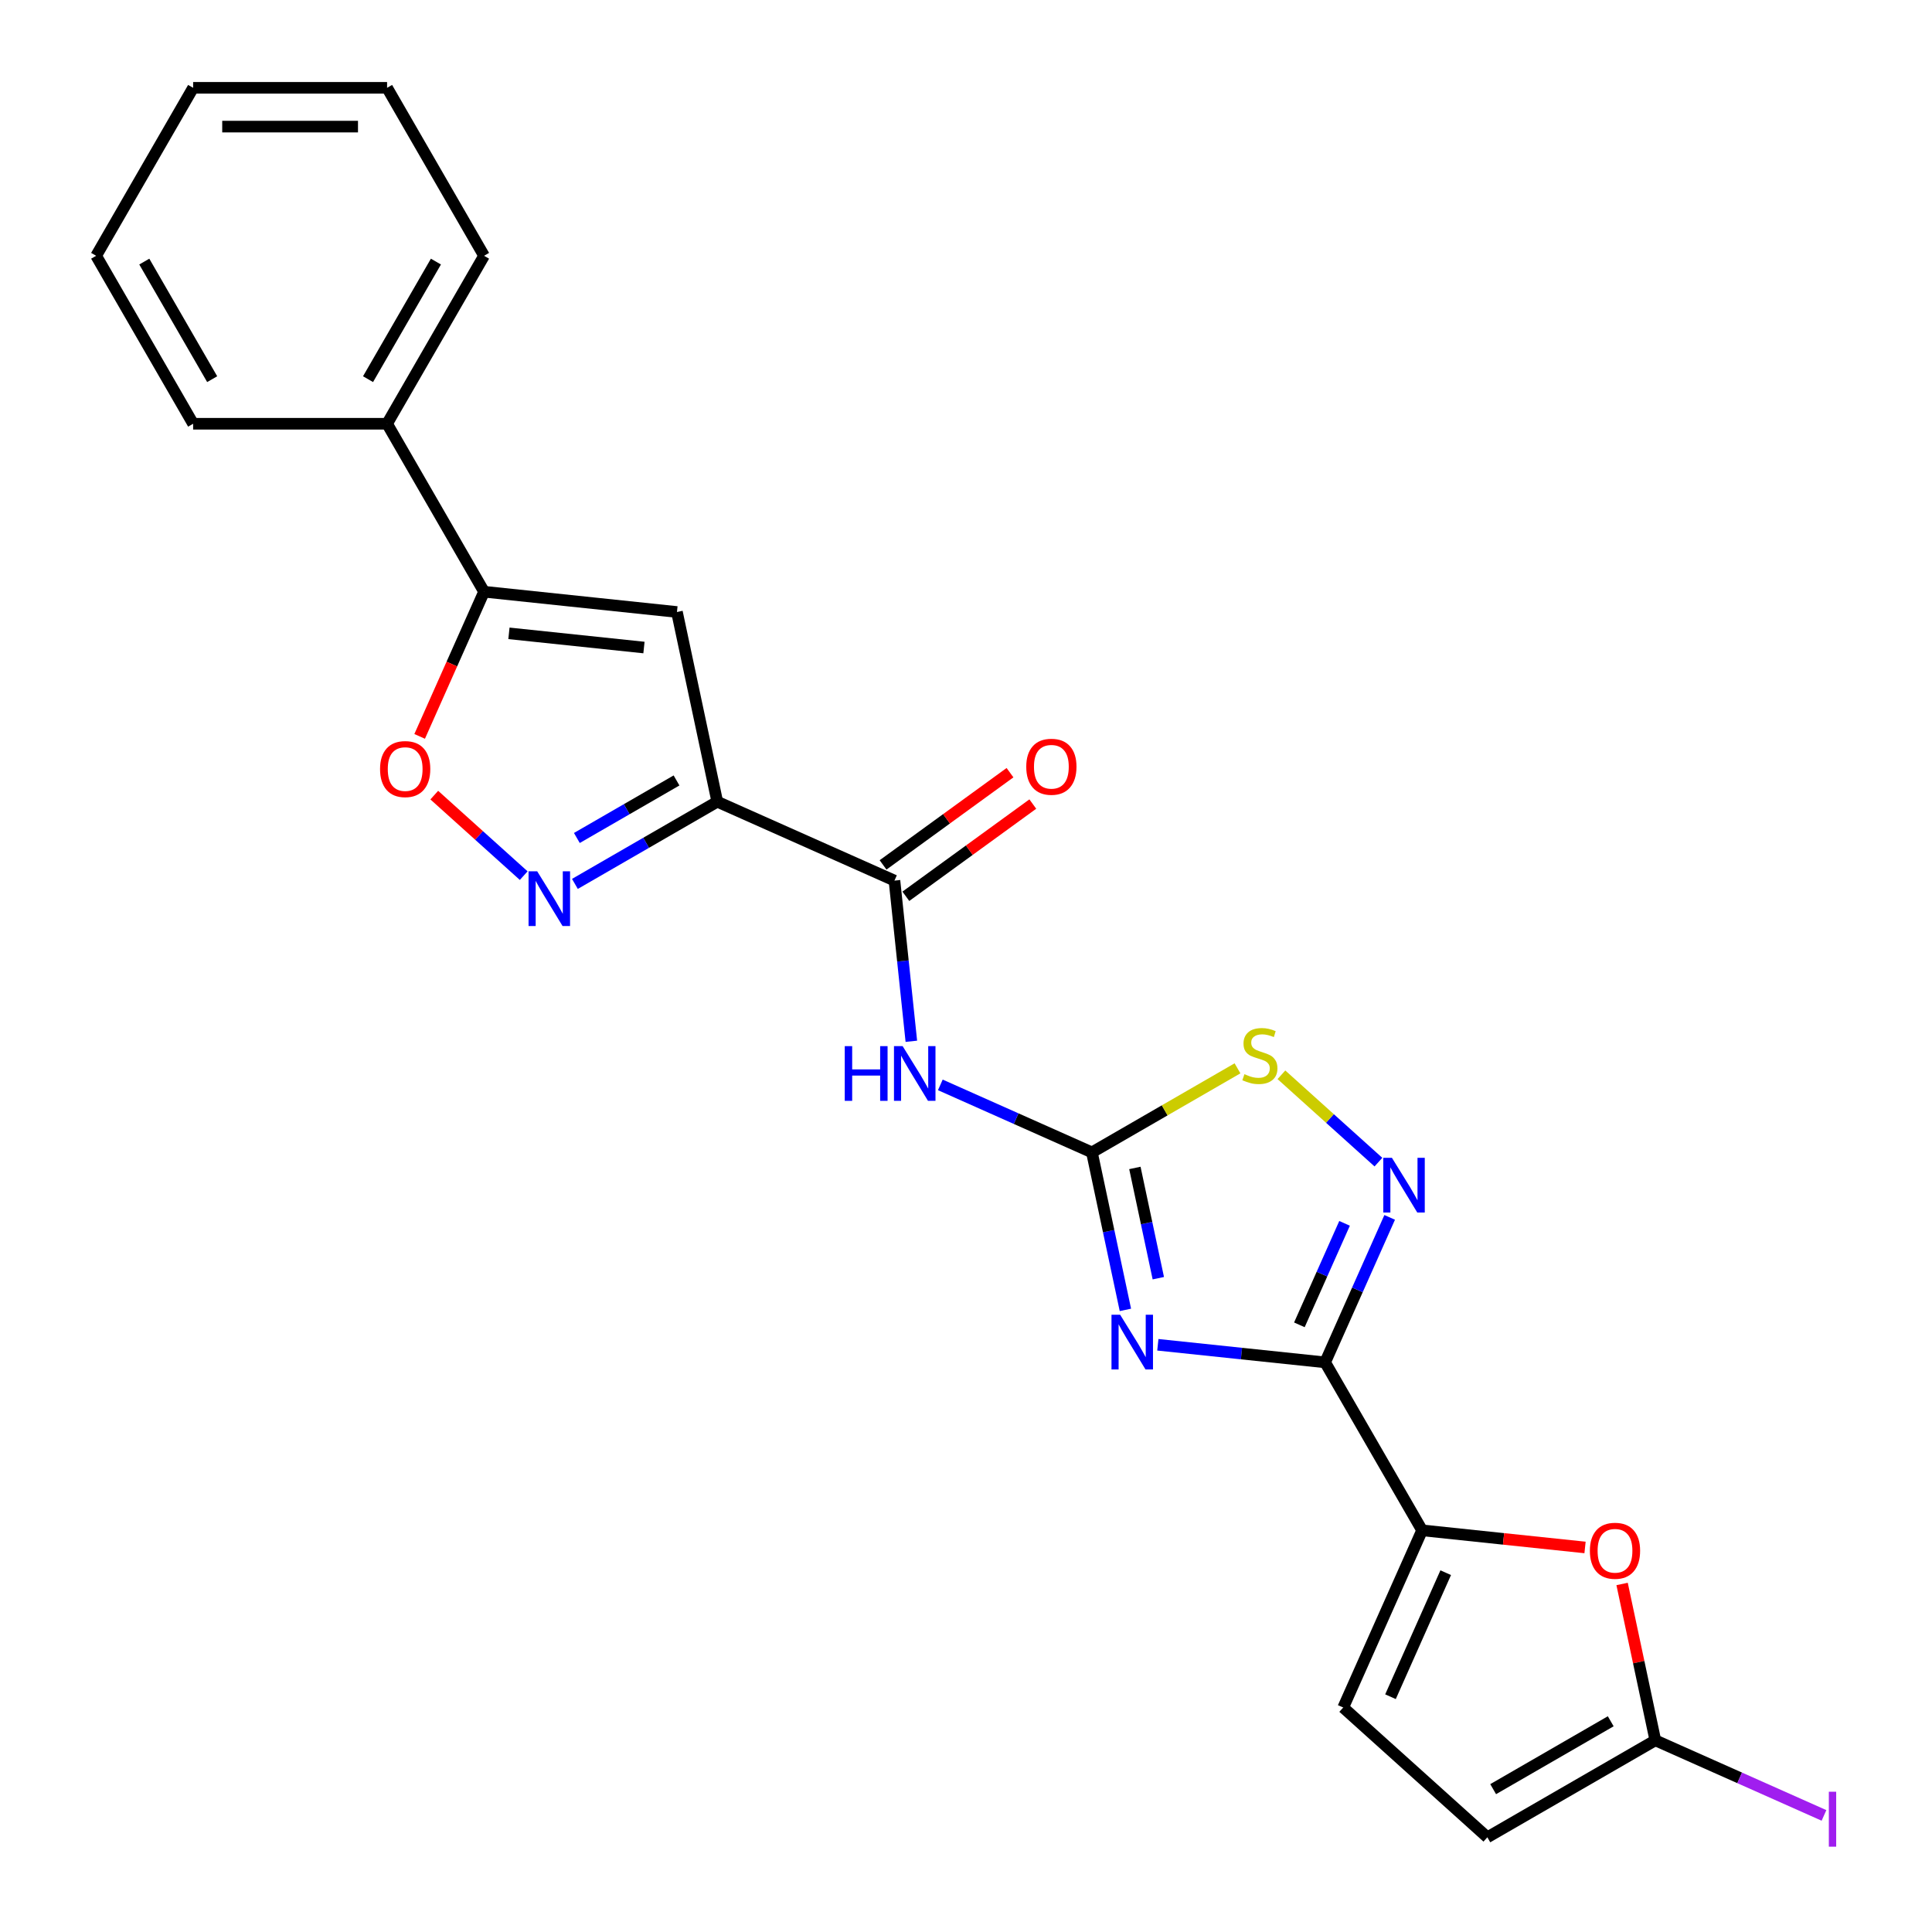 <?xml version='1.0' encoding='iso-8859-1'?>
<svg version='1.1' baseProfile='full'
              xmlns='http://www.w3.org/2000/svg'
                      xmlns:rdkit='http://www.rdkit.org/xml'
                      xmlns:xlink='http://www.w3.org/1999/xlink'
                  xml:space='preserve'
width='1000px' height='1000px' viewBox='0 0 1000 1000'>
<!-- END OF HEADER -->
<rect style='opacity:1.0;fill:#FFFFFF;stroke:none' width='1000' height='1000' x='0' y='0'> </rect>
<path class='bond-0' d='M 599.297,696.056 L 642.592,700.607' style='fill:none;fill-rule:evenodd;stroke:#0000FF;stroke-width:6px;stroke-linecap:butt;stroke-linejoin:miter;stroke-opacity:1' />
<path class='bond-0' d='M 642.592,700.607 L 685.887,705.157' style='fill:none;fill-rule:evenodd;stroke:#000000;stroke-width:6px;stroke-linecap:butt;stroke-linejoin:miter;stroke-opacity:1' />
<path class='bond-2' d='M 582.504,677.994 L 573.839,637.231' style='fill:none;fill-rule:evenodd;stroke:#0000FF;stroke-width:6px;stroke-linecap:butt;stroke-linejoin:miter;stroke-opacity:1' />
<path class='bond-2' d='M 573.839,637.231 L 565.175,596.468' style='fill:none;fill-rule:evenodd;stroke:#000000;stroke-width:6px;stroke-linecap:butt;stroke-linejoin:miter;stroke-opacity:1' />
<path class='bond-2' d='M 599.543,661.591 L 593.478,633.057' style='fill:none;fill-rule:evenodd;stroke:#0000FF;stroke-width:6px;stroke-linecap:butt;stroke-linejoin:miter;stroke-opacity:1' />
<path class='bond-2' d='M 593.478,633.057 L 587.413,604.522' style='fill:none;fill-rule:evenodd;stroke:#000000;stroke-width:6px;stroke-linecap:butt;stroke-linejoin:miter;stroke-opacity:1' />
<path class='bond-3' d='M 685.887,705.157 L 702.592,667.637' style='fill:none;fill-rule:evenodd;stroke:#000000;stroke-width:6px;stroke-linecap:butt;stroke-linejoin:miter;stroke-opacity:1' />
<path class='bond-3' d='M 702.592,667.637 L 719.297,630.117' style='fill:none;fill-rule:evenodd;stroke:#0000FF;stroke-width:6px;stroke-linecap:butt;stroke-linejoin:miter;stroke-opacity:1' />
<path class='bond-3' d='M 672.556,685.735 L 684.25,659.471' style='fill:none;fill-rule:evenodd;stroke:#000000;stroke-width:6px;stroke-linecap:butt;stroke-linejoin:miter;stroke-opacity:1' />
<path class='bond-3' d='M 684.25,659.471 L 695.943,633.206' style='fill:none;fill-rule:evenodd;stroke:#0000FF;stroke-width:6px;stroke-linecap:butt;stroke-linejoin:miter;stroke-opacity:1' />
<path class='bond-7' d='M 685.887,705.157 L 736.081,792.097' style='fill:none;fill-rule:evenodd;stroke:#000000;stroke-width:6px;stroke-linecap:butt;stroke-linejoin:miter;stroke-opacity:1' />
<path class='bond-1' d='M 371.26,414.964 L 462.971,455.796' style='fill:none;fill-rule:evenodd;stroke:#000000;stroke-width:6px;stroke-linecap:butt;stroke-linejoin:miter;stroke-opacity:1' />
<path class='bond-4' d='M 371.26,414.964 L 334.415,436.236' style='fill:none;fill-rule:evenodd;stroke:#000000;stroke-width:6px;stroke-linecap:butt;stroke-linejoin:miter;stroke-opacity:1' />
<path class='bond-4' d='M 334.415,436.236 L 297.57,457.509' style='fill:none;fill-rule:evenodd;stroke:#0000FF;stroke-width:6px;stroke-linecap:butt;stroke-linejoin:miter;stroke-opacity:1' />
<path class='bond-4' d='M 350.168,403.958 L 324.376,418.848' style='fill:none;fill-rule:evenodd;stroke:#000000;stroke-width:6px;stroke-linecap:butt;stroke-linejoin:miter;stroke-opacity:1' />
<path class='bond-4' d='M 324.376,418.848 L 298.585,433.739' style='fill:none;fill-rule:evenodd;stroke:#0000FF;stroke-width:6px;stroke-linecap:butt;stroke-linejoin:miter;stroke-opacity:1' />
<path class='bond-5' d='M 371.26,414.964 L 350.388,316.768' style='fill:none;fill-rule:evenodd;stroke:#000000;stroke-width:6px;stroke-linecap:butt;stroke-linejoin:miter;stroke-opacity:1' />
<path class='bond-6' d='M 565.175,596.468 L 525.944,579.001' style='fill:none;fill-rule:evenodd;stroke:#000000;stroke-width:6px;stroke-linecap:butt;stroke-linejoin:miter;stroke-opacity:1' />
<path class='bond-6' d='M 525.944,579.001 L 486.714,561.535' style='fill:none;fill-rule:evenodd;stroke:#0000FF;stroke-width:6px;stroke-linecap:butt;stroke-linejoin:miter;stroke-opacity:1' />
<path class='bond-10' d='M 565.175,596.468 L 602.85,574.716' style='fill:none;fill-rule:evenodd;stroke:#000000;stroke-width:6px;stroke-linecap:butt;stroke-linejoin:miter;stroke-opacity:1' />
<path class='bond-10' d='M 602.85,574.716 L 640.525,552.964' style='fill:none;fill-rule:evenodd;stroke:#CCCC00;stroke-width:6px;stroke-linecap:butt;stroke-linejoin:miter;stroke-opacity:1' />
<path class='bond-24' d='M 713.469,601.517 L 688.364,578.912' style='fill:none;fill-rule:evenodd;stroke:#0000FF;stroke-width:6px;stroke-linecap:butt;stroke-linejoin:miter;stroke-opacity:1' />
<path class='bond-24' d='M 688.364,578.912 L 663.259,556.307' style='fill:none;fill-rule:evenodd;stroke:#CCCC00;stroke-width:6px;stroke-linecap:butt;stroke-linejoin:miter;stroke-opacity:1' />
<path class='bond-11' d='M 271.07,453.229 L 247.925,432.389' style='fill:none;fill-rule:evenodd;stroke:#0000FF;stroke-width:6px;stroke-linecap:butt;stroke-linejoin:miter;stroke-opacity:1' />
<path class='bond-11' d='M 247.925,432.389 L 224.78,411.549' style='fill:none;fill-rule:evenodd;stroke:#FF0000;stroke-width:6px;stroke-linecap:butt;stroke-linejoin:miter;stroke-opacity:1' />
<path class='bond-9' d='M 350.388,316.768 L 250.548,306.274' style='fill:none;fill-rule:evenodd;stroke:#000000;stroke-width:6px;stroke-linecap:butt;stroke-linejoin:miter;stroke-opacity:1' />
<path class='bond-9' d='M 333.313,335.162 L 263.426,327.816' style='fill:none;fill-rule:evenodd;stroke:#000000;stroke-width:6px;stroke-linecap:butt;stroke-linejoin:miter;stroke-opacity:1' />
<path class='bond-8' d='M 471.712,538.966 L 467.341,497.381' style='fill:none;fill-rule:evenodd;stroke:#0000FF;stroke-width:6px;stroke-linecap:butt;stroke-linejoin:miter;stroke-opacity:1' />
<path class='bond-8' d='M 467.341,497.381 L 462.971,455.796' style='fill:none;fill-rule:evenodd;stroke:#000000;stroke-width:6px;stroke-linecap:butt;stroke-linejoin:miter;stroke-opacity:1' />
<path class='bond-12' d='M 736.081,792.097 L 778.246,796.529' style='fill:none;fill-rule:evenodd;stroke:#000000;stroke-width:6px;stroke-linecap:butt;stroke-linejoin:miter;stroke-opacity:1' />
<path class='bond-12' d='M 778.246,796.529 L 820.411,800.961' style='fill:none;fill-rule:evenodd;stroke:#FF0000;stroke-width:6px;stroke-linecap:butt;stroke-linejoin:miter;stroke-opacity:1' />
<path class='bond-14' d='M 736.081,792.097 L 695.249,883.808' style='fill:none;fill-rule:evenodd;stroke:#000000;stroke-width:6px;stroke-linecap:butt;stroke-linejoin:miter;stroke-opacity:1' />
<path class='bond-14' d='M 748.299,814.02 L 719.716,878.218' style='fill:none;fill-rule:evenodd;stroke:#000000;stroke-width:6px;stroke-linecap:butt;stroke-linejoin:miter;stroke-opacity:1' />
<path class='bond-16' d='M 468.871,463.918 L 501.725,440.048' style='fill:none;fill-rule:evenodd;stroke:#000000;stroke-width:6px;stroke-linecap:butt;stroke-linejoin:miter;stroke-opacity:1' />
<path class='bond-16' d='M 501.725,440.048 L 534.579,416.179' style='fill:none;fill-rule:evenodd;stroke:#FF0000;stroke-width:6px;stroke-linecap:butt;stroke-linejoin:miter;stroke-opacity:1' />
<path class='bond-16' d='M 457.07,447.674 L 489.924,423.805' style='fill:none;fill-rule:evenodd;stroke:#000000;stroke-width:6px;stroke-linecap:butt;stroke-linejoin:miter;stroke-opacity:1' />
<path class='bond-16' d='M 489.924,423.805 L 522.777,399.935' style='fill:none;fill-rule:evenodd;stroke:#FF0000;stroke-width:6px;stroke-linecap:butt;stroke-linejoin:miter;stroke-opacity:1' />
<path class='bond-17' d='M 250.548,306.274 L 200.353,219.334' style='fill:none;fill-rule:evenodd;stroke:#000000;stroke-width:6px;stroke-linecap:butt;stroke-linejoin:miter;stroke-opacity:1' />
<path class='bond-26' d='M 250.548,306.274 L 233.879,343.715' style='fill:none;fill-rule:evenodd;stroke:#000000;stroke-width:6px;stroke-linecap:butt;stroke-linejoin:miter;stroke-opacity:1' />
<path class='bond-26' d='M 233.879,343.715 L 217.209,381.155' style='fill:none;fill-rule:evenodd;stroke:#FF0000;stroke-width:6px;stroke-linecap:butt;stroke-linejoin:miter;stroke-opacity:1' />
<path class='bond-13' d='M 839.592,819.861 L 848.193,860.324' style='fill:none;fill-rule:evenodd;stroke:#FF0000;stroke-width:6px;stroke-linecap:butt;stroke-linejoin:miter;stroke-opacity:1' />
<path class='bond-13' d='M 848.193,860.324 L 856.793,900.787' style='fill:none;fill-rule:evenodd;stroke:#000000;stroke-width:6px;stroke-linecap:butt;stroke-linejoin:miter;stroke-opacity:1' />
<path class='bond-18' d='M 856.793,900.787 L 900.444,920.221' style='fill:none;fill-rule:evenodd;stroke:#000000;stroke-width:6px;stroke-linecap:butt;stroke-linejoin:miter;stroke-opacity:1' />
<path class='bond-18' d='M 900.444,920.221 L 944.094,939.656' style='fill:none;fill-rule:evenodd;stroke:#A01EEF;stroke-width:6px;stroke-linecap:butt;stroke-linejoin:miter;stroke-opacity:1' />
<path class='bond-25' d='M 856.793,900.787 L 769.853,950.982' style='fill:none;fill-rule:evenodd;stroke:#000000;stroke-width:6px;stroke-linecap:butt;stroke-linejoin:miter;stroke-opacity:1' />
<path class='bond-25' d='M 833.713,890.928 L 772.855,926.064' style='fill:none;fill-rule:evenodd;stroke:#000000;stroke-width:6px;stroke-linecap:butt;stroke-linejoin:miter;stroke-opacity:1' />
<path class='bond-15' d='M 695.249,883.808 L 769.853,950.982' style='fill:none;fill-rule:evenodd;stroke:#000000;stroke-width:6px;stroke-linecap:butt;stroke-linejoin:miter;stroke-opacity:1' />
<path class='bond-19' d='M 200.353,219.334 L 250.548,132.395' style='fill:none;fill-rule:evenodd;stroke:#000000;stroke-width:6px;stroke-linecap:butt;stroke-linejoin:miter;stroke-opacity:1' />
<path class='bond-19' d='M 190.495,196.255 L 225.631,135.397' style='fill:none;fill-rule:evenodd;stroke:#000000;stroke-width:6px;stroke-linecap:butt;stroke-linejoin:miter;stroke-opacity:1' />
<path class='bond-20' d='M 200.353,219.334 L 99.964,219.334' style='fill:none;fill-rule:evenodd;stroke:#000000;stroke-width:6px;stroke-linecap:butt;stroke-linejoin:miter;stroke-opacity:1' />
<path class='bond-22' d='M 250.548,132.395 L 200.353,45.455' style='fill:none;fill-rule:evenodd;stroke:#000000;stroke-width:6px;stroke-linecap:butt;stroke-linejoin:miter;stroke-opacity:1' />
<path class='bond-21' d='M 99.964,219.334 L 49.769,132.395' style='fill:none;fill-rule:evenodd;stroke:#000000;stroke-width:6px;stroke-linecap:butt;stroke-linejoin:miter;stroke-opacity:1' />
<path class='bond-21' d='M 109.823,196.255 L 74.686,135.397' style='fill:none;fill-rule:evenodd;stroke:#000000;stroke-width:6px;stroke-linecap:butt;stroke-linejoin:miter;stroke-opacity:1' />
<path class='bond-23' d='M 49.769,132.395 L 99.964,45.455' style='fill:none;fill-rule:evenodd;stroke:#000000;stroke-width:6px;stroke-linecap:butt;stroke-linejoin:miter;stroke-opacity:1' />
<path class='bond-27' d='M 200.353,45.455 L 99.964,45.455' style='fill:none;fill-rule:evenodd;stroke:#000000;stroke-width:6px;stroke-linecap:butt;stroke-linejoin:miter;stroke-opacity:1' />
<path class='bond-27' d='M 185.295,65.532 L 115.022,65.532' style='fill:none;fill-rule:evenodd;stroke:#000000;stroke-width:6px;stroke-linecap:butt;stroke-linejoin:miter;stroke-opacity:1' />
<path  class='atom-0' d='M 579.787 680.504
L 589.067 695.504
Q 589.987 696.984, 591.467 699.664
Q 592.947 702.344, 593.027 702.504
L 593.027 680.504
L 596.787 680.504
L 596.787 708.824
L 592.907 708.824
L 582.947 692.424
Q 581.787 690.504, 580.547 688.304
Q 579.347 686.104, 578.987 685.424
L 578.987 708.824
L 575.307 708.824
L 575.307 680.504
L 579.787 680.504
' fill='#0000FF'/>
<path  class='atom-4' d='M 720.459 599.287
L 729.739 614.287
Q 730.659 615.767, 732.139 618.447
Q 733.619 621.127, 733.699 621.287
L 733.699 599.287
L 737.459 599.287
L 737.459 627.607
L 733.579 627.607
L 723.619 611.207
Q 722.459 609.287, 721.219 607.087
Q 720.019 604.887, 719.659 604.207
L 719.659 627.607
L 715.979 627.607
L 715.979 599.287
L 720.459 599.287
' fill='#0000FF'/>
<path  class='atom-5' d='M 278.06 450.999
L 287.34 465.999
Q 288.26 467.479, 289.74 470.159
Q 291.22 472.839, 291.3 472.999
L 291.3 450.999
L 295.06 450.999
L 295.06 479.319
L 291.18 479.319
L 281.22 462.919
Q 280.06 460.999, 278.82 458.799
Q 277.62 456.599, 277.26 455.919
L 277.26 479.319
L 273.58 479.319
L 273.58 450.999
L 278.06 450.999
' fill='#0000FF'/>
<path  class='atom-7' d='M 437.244 541.476
L 441.084 541.476
L 441.084 553.516
L 455.564 553.516
L 455.564 541.476
L 459.404 541.476
L 459.404 569.796
L 455.564 569.796
L 455.564 556.716
L 441.084 556.716
L 441.084 569.796
L 437.244 569.796
L 437.244 541.476
' fill='#0000FF'/>
<path  class='atom-7' d='M 467.204 541.476
L 476.484 556.476
Q 477.404 557.956, 478.884 560.636
Q 480.364 563.316, 480.444 563.476
L 480.444 541.476
L 484.204 541.476
L 484.204 569.796
L 480.324 569.796
L 470.364 553.396
Q 469.204 551.476, 467.964 549.276
Q 466.764 547.076, 466.404 546.396
L 466.404 569.796
L 462.724 569.796
L 462.724 541.476
L 467.204 541.476
' fill='#0000FF'/>
<path  class='atom-11' d='M 644.115 555.993
Q 644.435 556.113, 645.755 556.673
Q 647.075 557.233, 648.515 557.593
Q 649.995 557.913, 651.435 557.913
Q 654.115 557.913, 655.675 556.633
Q 657.235 555.313, 657.235 553.033
Q 657.235 551.473, 656.435 550.513
Q 655.675 549.553, 654.475 549.033
Q 653.275 548.513, 651.275 547.913
Q 648.755 547.153, 647.235 546.433
Q 645.755 545.713, 644.675 544.193
Q 643.635 542.673, 643.635 540.113
Q 643.635 536.553, 646.035 534.353
Q 648.475 532.153, 653.275 532.153
Q 656.555 532.153, 660.275 533.713
L 659.355 536.793
Q 655.955 535.393, 653.395 535.393
Q 650.635 535.393, 649.115 536.553
Q 647.595 537.673, 647.635 539.633
Q 647.635 541.153, 648.395 542.073
Q 649.195 542.993, 650.315 543.513
Q 651.475 544.033, 653.395 544.633
Q 655.955 545.433, 657.475 546.233
Q 658.995 547.033, 660.075 548.673
Q 661.195 550.273, 661.195 553.033
Q 661.195 556.953, 658.555 559.073
Q 655.955 561.153, 651.595 561.153
Q 649.075 561.153, 647.155 560.593
Q 645.275 560.073, 643.035 559.153
L 644.115 555.993
' fill='#CCCC00'/>
<path  class='atom-12' d='M 196.716 398.065
Q 196.716 391.265, 200.076 387.465
Q 203.436 383.665, 209.716 383.665
Q 215.996 383.665, 219.356 387.465
Q 222.716 391.265, 222.716 398.065
Q 222.716 404.945, 219.316 408.865
Q 215.916 412.745, 209.716 412.745
Q 203.476 412.745, 200.076 408.865
Q 196.716 404.985, 196.716 398.065
M 209.716 409.545
Q 214.036 409.545, 216.356 406.665
Q 218.716 403.745, 218.716 398.065
Q 218.716 392.505, 216.356 389.705
Q 214.036 386.865, 209.716 386.865
Q 205.396 386.865, 203.036 389.665
Q 200.716 392.465, 200.716 398.065
Q 200.716 403.785, 203.036 406.665
Q 205.396 409.545, 209.716 409.545
' fill='#FF0000'/>
<path  class='atom-13' d='M 822.921 802.671
Q 822.921 795.871, 826.281 792.071
Q 829.641 788.271, 835.921 788.271
Q 842.201 788.271, 845.561 792.071
Q 848.921 795.871, 848.921 802.671
Q 848.921 809.551, 845.521 813.471
Q 842.121 817.351, 835.921 817.351
Q 829.681 817.351, 826.281 813.471
Q 822.921 809.591, 822.921 802.671
M 835.921 814.151
Q 840.241 814.151, 842.561 811.271
Q 844.921 808.351, 844.921 802.671
Q 844.921 797.111, 842.561 794.311
Q 840.241 791.471, 835.921 791.471
Q 831.601 791.471, 829.241 794.271
Q 826.921 797.071, 826.921 802.671
Q 826.921 808.391, 829.241 811.271
Q 831.601 814.151, 835.921 814.151
' fill='#FF0000'/>
<path  class='atom-17' d='M 531.188 396.869
Q 531.188 390.069, 534.548 386.269
Q 537.908 382.469, 544.188 382.469
Q 550.468 382.469, 553.828 386.269
Q 557.188 390.069, 557.188 396.869
Q 557.188 403.749, 553.788 407.669
Q 550.388 411.549, 544.188 411.549
Q 537.948 411.549, 534.548 407.669
Q 531.188 403.789, 531.188 396.869
M 544.188 408.349
Q 548.508 408.349, 550.828 405.469
Q 553.188 402.549, 553.188 396.869
Q 553.188 391.309, 550.828 388.509
Q 548.508 385.669, 544.188 385.669
Q 539.868 385.669, 537.508 388.469
Q 535.188 391.269, 535.188 396.869
Q 535.188 402.589, 537.508 405.469
Q 539.868 408.349, 544.188 408.349
' fill='#FF0000'/>
<path  class='atom-19' d='M 946.604 927.399
L 950.404 927.399
L 950.404 955.839
L 946.604 955.839
L 946.604 927.399
' fill='#A01EEF'/>
</svg>
